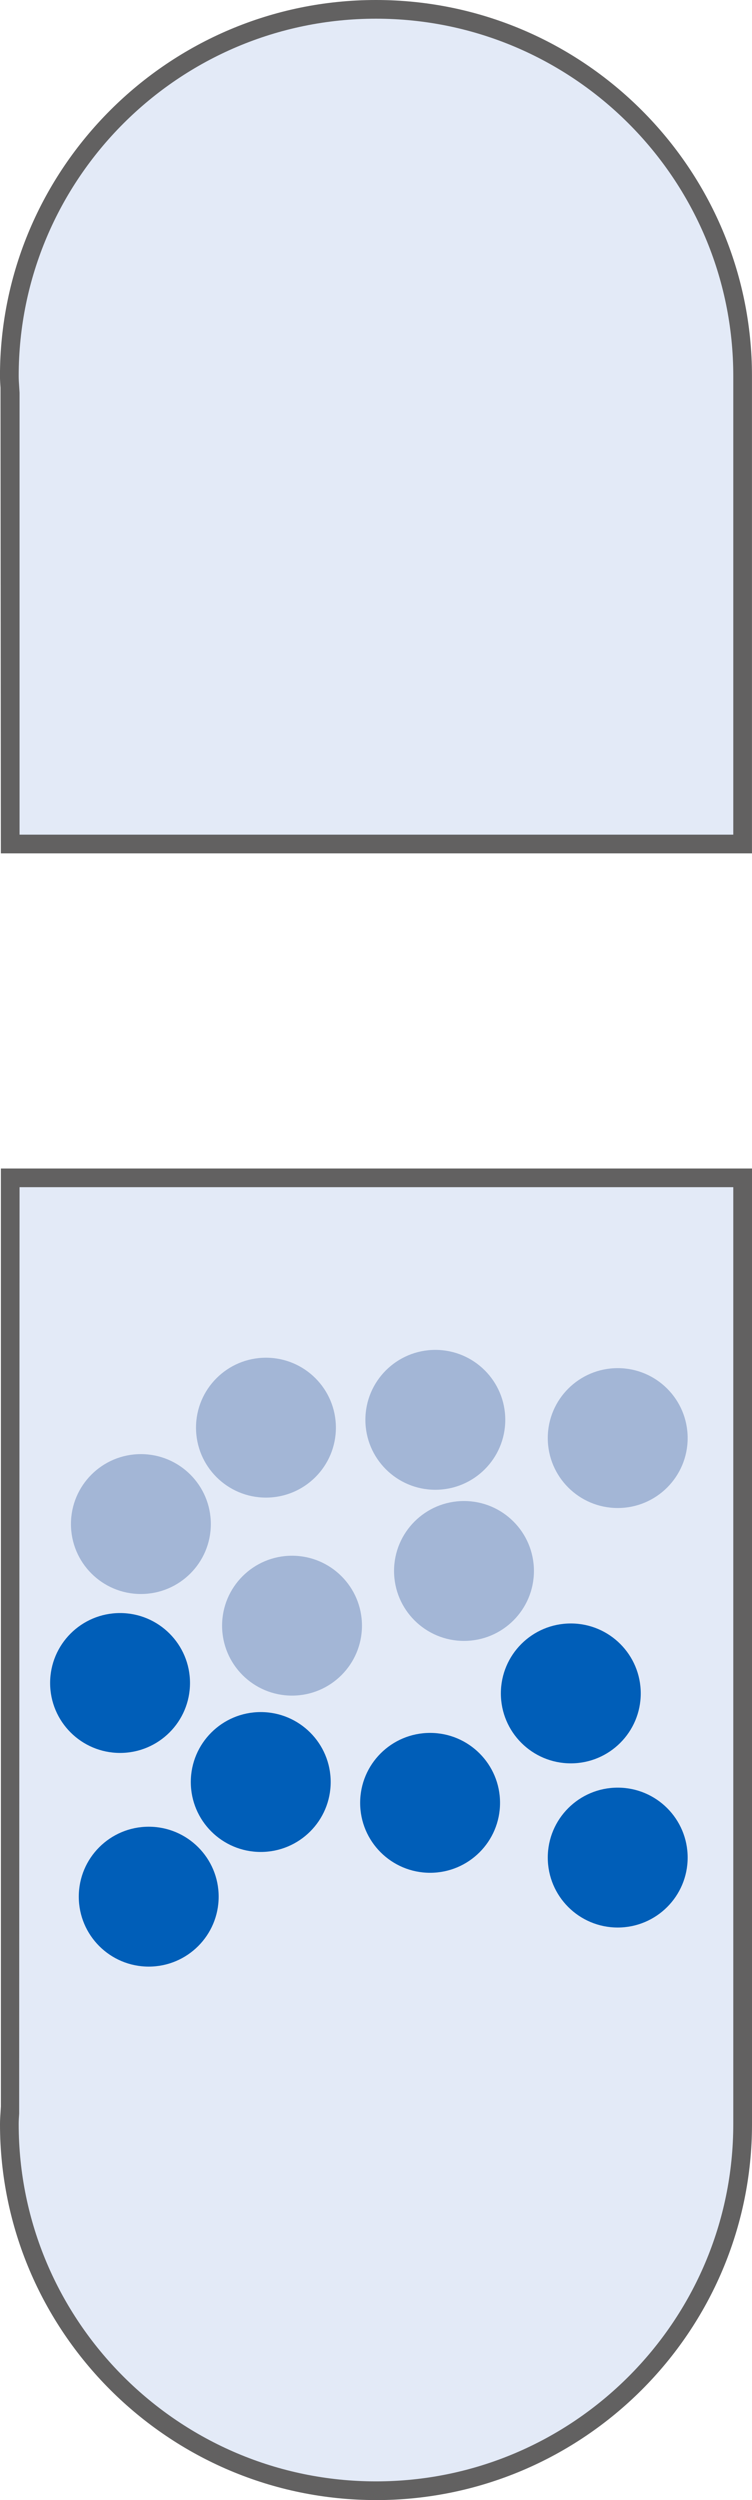 <?xml version="1.0" encoding="UTF-8"?>
<svg xmlns="http://www.w3.org/2000/svg" viewBox="0 0 25.267 84">
  <g id="a"></g>
  <g id="b">
    <g id="c">
      <g id="d">
        <g>
          <path d="M12.633,.314C5.83,.314,.314,5.829,.314,12.633c0,.195,.02,.385,.029,.578v15.146H24.953V12.633C24.953,5.829,19.437,.314,12.633,.314Z" style="fill: #e3eaf7;"></path>
          <path d="M25.267,28.672H.029l-.012-15.643c-.009-.131-.018-.262-.018-.395C0,5.667,5.667,0,12.633,0s12.633,5.667,12.633,12.633V28.672ZM.657,28.044H24.638V12.633C24.638,6.013,19.253,.628,12.633,.628S.628,6.013,.628,12.633c0,.119,.008,.235,.016,.352l.013,.211v14.848Z" style="fill: #626161;"></path>
        </g>
        <g>
          <path d="M12.633,83.686c-6.804,0-12.319-5.516-12.319-12.319,0-.195,.02-.385,.029-.578v-31.214H24.953v31.793c0,6.804-5.516,12.319-12.319,12.319Z" style="fill: #e3eaf7;"></path>
          <path d="M12.633,84c-6.966,0-12.633-5.667-12.633-12.633,0-.134,.009-.265,.018-.395l.012-.198v-31.513H25.267v32.107c0,6.966-5.667,12.633-12.633,12.633ZM.657,39.888l-.013,31.126c-.008,.117-.016,.234-.016,.353,0,6.62,5.385,12.005,12.005,12.005s12.005-5.386,12.005-12.005v-31.479H.657Z" style="fill: #626161;"></path>
        </g>
        <circle cx="4.034" cy="56.547" r="2.35" style="fill: #005eb8;"></circle>
        <circle cx="8.761" cy="59.874" r="2.35" style="fill: #005eb8;"></circle>
        <circle cx="4.997" cy="63.726" r="2.35" style="fill: #005eb8;"></circle>
        <circle cx="14.451" cy="60.574" r="2.35" style="fill: #005eb8;"></circle>
        <circle cx="19.179" cy="56.897" r="2.35" style="fill: #005eb8;"></circle>
        <circle cx="20.755" cy="62.413" r="2.35" style="fill: #005eb8;"></circle>
        <circle cx="4.734" cy="51.207" r="2.35" style="fill: #a3b6d6;"></circle>
        <circle cx="9.812" cy="54.621" r="2.35" style="fill: #a3b6d6;"></circle>
        <circle cx="8.936" cy="47.968" r="2.35" style="fill: #a3b6d6;"></circle>
        <circle cx="14.627" cy="47.705" r="2.35" style="fill: #a3b6d6;"></circle>
        <circle cx="20.755" cy="48.318" r="2.35" style="fill: #a3b6d6;"></circle>
        <circle cx="15.59" cy="52.783" r="2.35" style="fill: #a3b6d6;"></circle>
      </g>
    </g>
  </g>
</svg>
